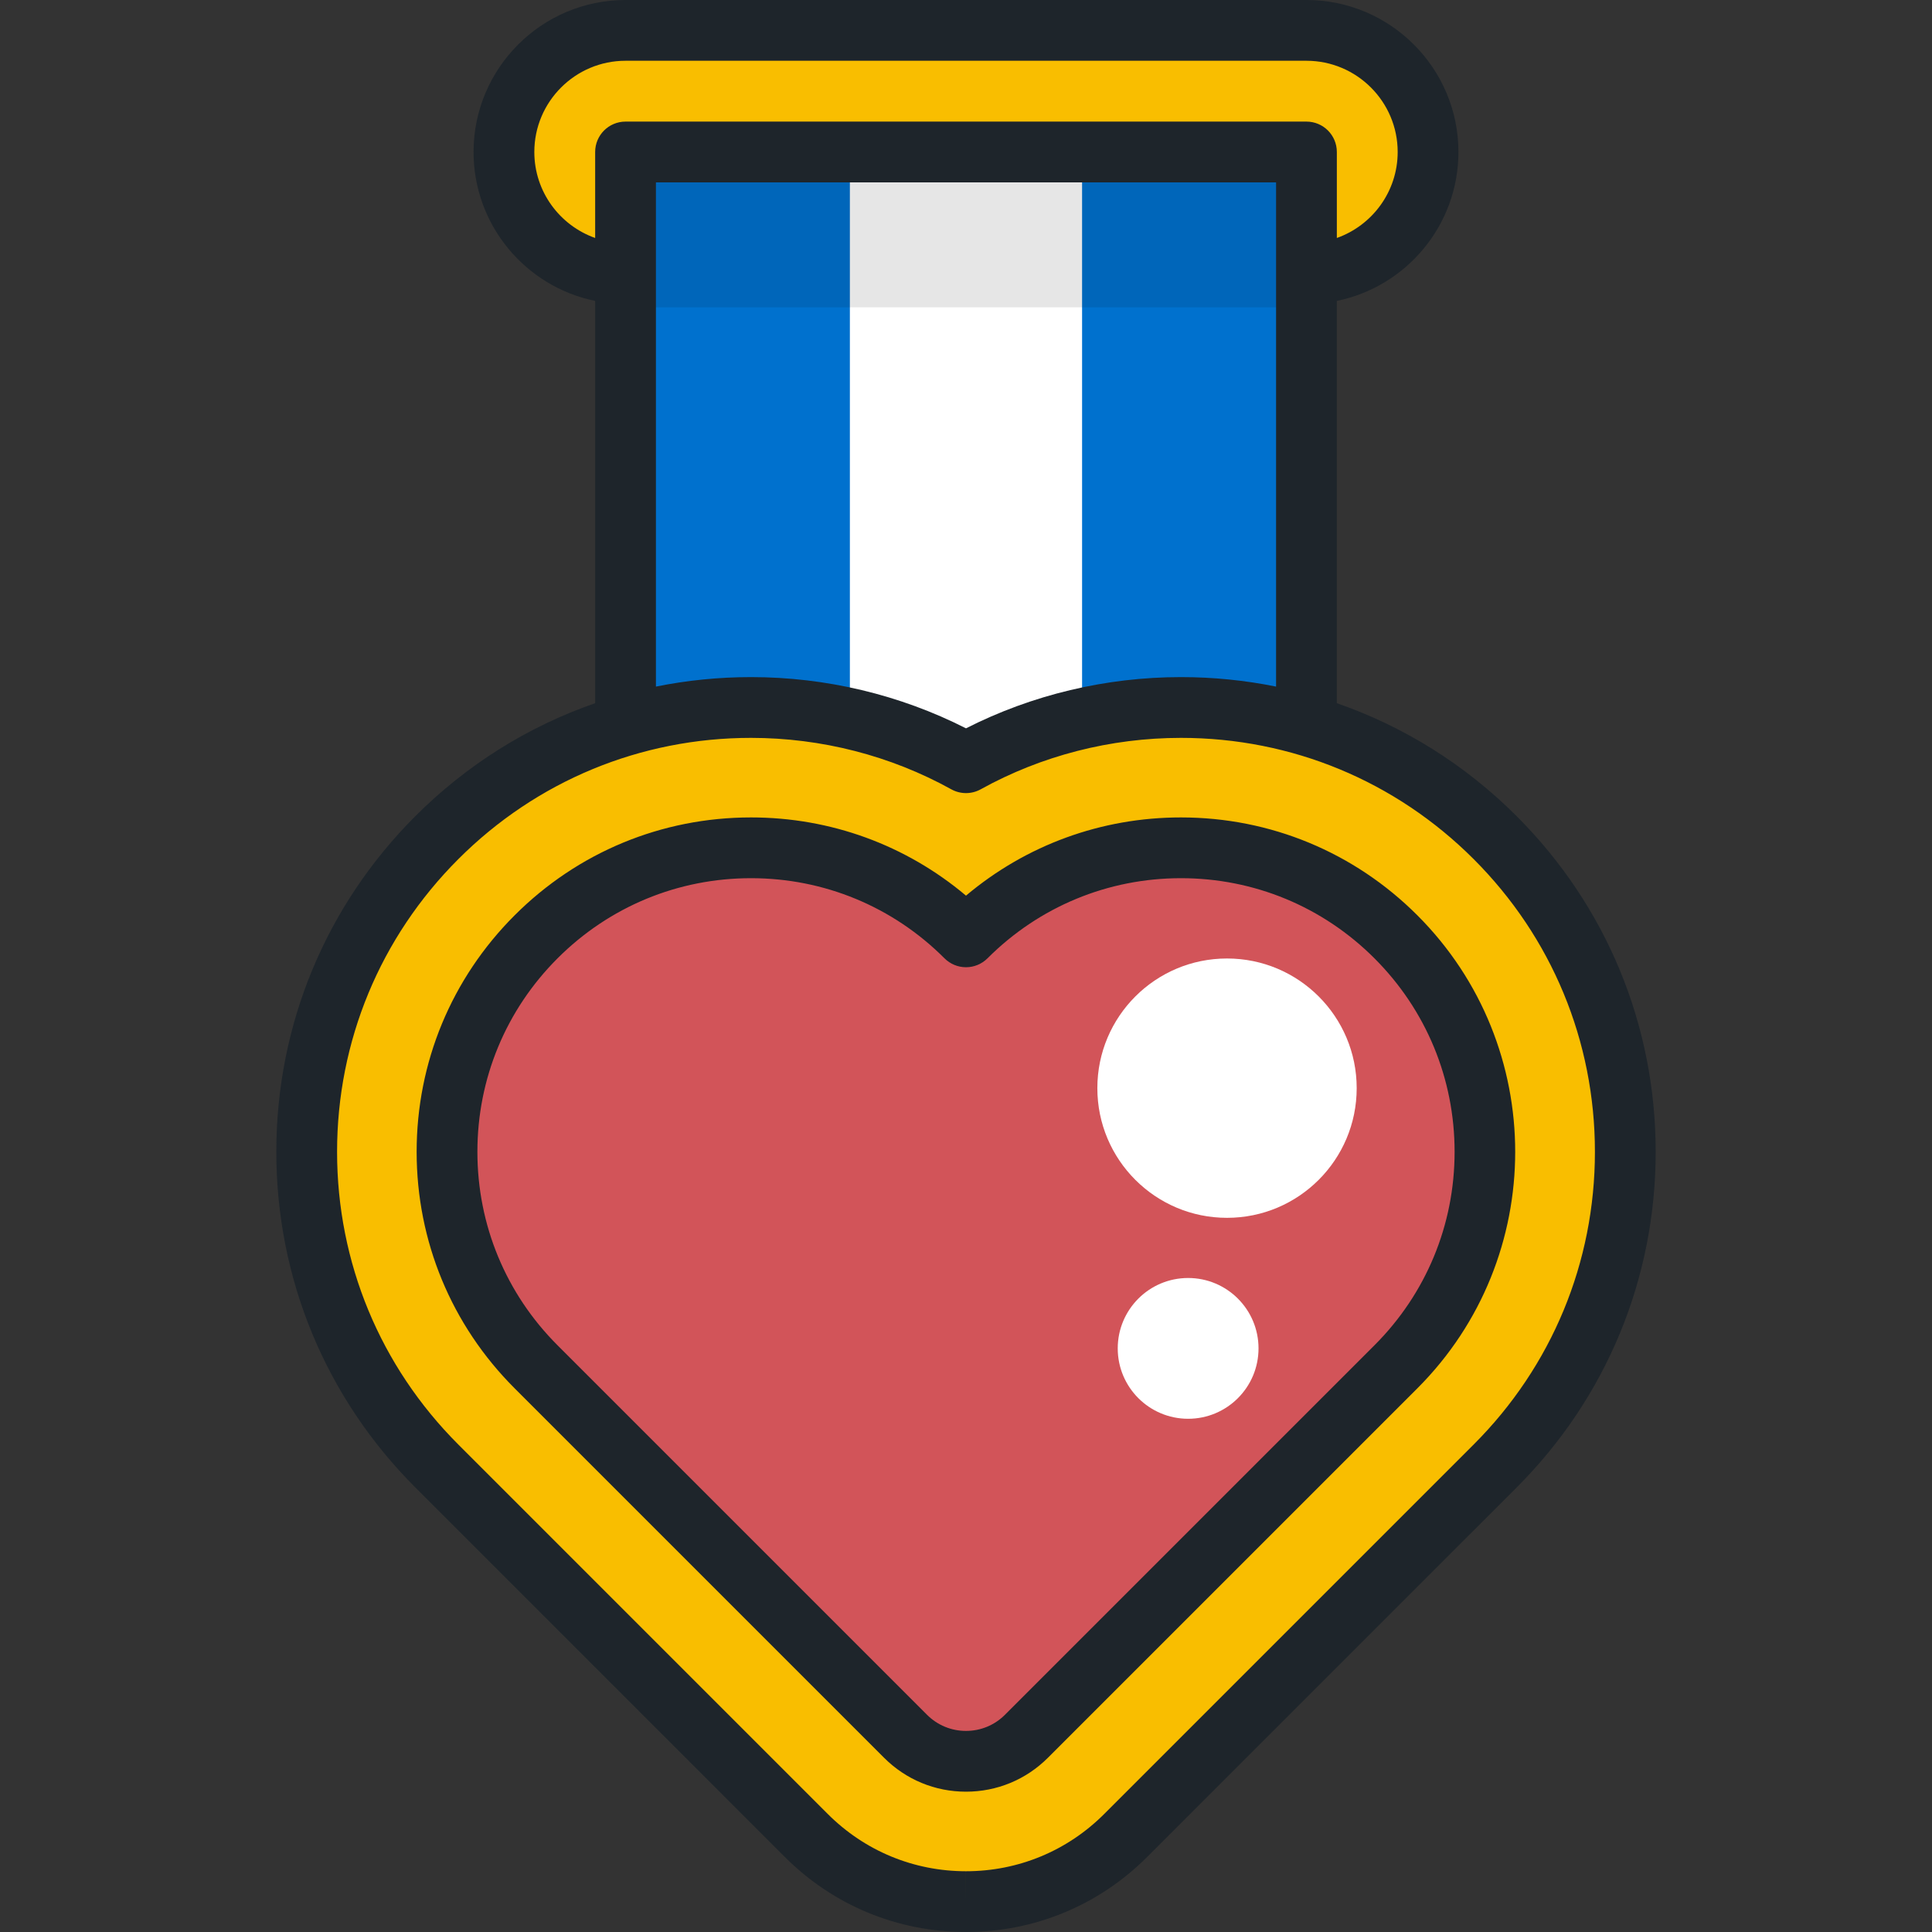 <?xml version="1.0" encoding="iso-8859-1"?>
<!-- Uploaded to: SVG Repo, www.svgrepo.com, Generator: SVG Repo Mixer Tools -->
<svg version="1.1" id="Layer_1" xmlns="http://www.w3.org/2000/svg" xmlns:xlink="http://www.w3.org/1999/xlink" 
	 viewBox="0 0 511.999 511.999" xml:space="preserve">
<rect x="0" y="0" width="511.999" height="511.999" fill="#333333" stroke="none"/>
<path style="fill:#F9BE00;" d="M346.224,72.502c17.797,0,32.224-14.428,32.224-32.226S364.021,8.051,346.224,8.051H165.774
	c-17.798,0-32.225,14.427-32.225,32.224c0,17.798,14.426,32.226,32.225,32.226H346.224z"/>
<rect x="165.775" y="40.276" style="fill:#0071CE;" width="180.45" height="284.99"/>
<rect x="225.227" y="40.276" style="fill:#FFFFFF;" width="61.535" height="284.99"/>
<rect x="165.775" y="40.276" style="opacity:0.1;enable-background:new    ;" width="180.45" height="41.17"/>
<path style="fill:#F9BE00;" d="M255.993,503.949c-15.986-0.001-31.015-6.225-42.316-17.531l-97.91-97.912
	c-22.239-22.239-34.488-51.81-34.488-83.262c0-31.453,12.248-61.025,34.49-83.264c22.237-22.239,51.806-34.488,83.262-34.488
	c20.253,0,39.73,5.08,56.968,14.637c17.239-9.557,36.715-14.637,56.968-14.637c31.452,0,61.024,12.249,83.264,34.489
	c22.241,22.24,34.49,51.811,34.49,83.263s-12.248,61.022-34.49,83.262l-97.916,97.913c-11.304,11.304-26.334,17.53-42.317,17.53
	H255.993z"/>
<path style="fill:#D25459;" d="M239.974,460.125c8.848,8.85,23.196,8.85,32.047,0l97.915-97.914h0.002
	c31.463-31.463,31.463-82.473,0-113.936c-31.462-31.462-82.475-31.464-113.938,0c-31.462-31.462-82.476-31.464-113.937,0
	c-31.464,31.461-31.464,82.475,0,113.937L239.974,460.125z"/>
<g>
	<circle style="fill:#FFFFFF;" cx="325.172" cy="288.372" r="34.364"/>
	<circle style="fill:#FFFFFF;" cx="314.866" cy="357.335" r="18.655"/>
</g>
<path style="fill:#1E252B;" d="M375.63,242.581c-16.738-16.737-38.992-25.955-62.663-25.955c-21.078,0-41.033,7.31-56.968,20.728
	c-15.937-13.418-35.892-20.728-56.969-20.728c-23.672,0-45.925,9.217-62.66,25.955c-16.738,16.736-25.957,38.991-25.957,62.662
	s9.218,45.926,25.956,62.663l97.911,97.912c5.8,5.801,13.513,8.996,21.716,8.996c8.204,0,15.916-3.195,21.718-8.995l97.917-97.915
	C410.181,333.353,410.181,277.134,375.63,242.581z M364.24,356.518l-97.914,97.913c-2.76,2.76-6.428,4.279-10.332,4.279
	c-3.902,0-7.571-1.52-10.328-4.279l-97.911-97.912c-13.697-13.696-21.24-31.906-21.24-51.276s7.543-37.579,21.24-51.275
	c13.694-13.696,31.904-21.239,51.274-21.239c19.37,0,37.58,7.543,51.276,21.239c1.51,1.51,3.558,2.359,5.694,2.359
	c2.135,0,4.182-0.848,5.694-2.359c13.695-13.696,31.905-21.239,51.275-21.239c19.37,0,37.58,7.543,51.276,21.239
	c13.697,13.696,21.239,31.906,21.239,51.275C385.482,324.612,377.939,342.822,364.24,356.518z M401.924,216.287
	c-13.663-13.663-29.916-23.786-47.65-29.932V79.743c18.363-3.74,32.225-20.015,32.225-39.467C386.5,18.068,368.432,0,346.224,0
	H165.774c-22.209,0-40.277,18.068-40.277,40.276c0,19.452,13.861,35.727,32.225,39.467v106.611
	c-17.734,6.146-33.986,16.269-47.646,29.931c-23.763,23.759-36.849,55.352-36.849,88.958c0,33.603,13.085,65.193,36.846,88.955
	l97.91,97.911c12.82,12.824,29.871,19.888,48.01,19.889h0.004c18.136,0,35.186-7.063,48.011-19.887l97.915-97.912
	c23.763-23.76,36.849-55.352,36.849-88.956S425.686,240.048,401.924,216.287z M141.601,40.276c0-13.329,10.845-24.173,24.174-24.173
	h180.45c13.329,0,24.173,10.844,24.173,24.173c0,10.508-6.74,19.466-16.122,22.79v-22.79c0-4.447-3.604-8.051-8.051-8.051h-180.45
	c-4.448,0-8.051,3.605-8.051,8.051v22.79C148.34,59.742,141.601,50.783,141.601,40.276z M338.172,48.327v133.628
	c-8.207-1.66-16.64-2.515-25.204-2.515c-19.868,0-39.468,4.682-56.968,13.574c-17.501-8.892-37.1-13.574-56.968-13.574
	c-8.566,0-16.997,0.855-25.205,2.515V48.327H338.172z M390.538,382.812l-97.917,97.914c-9.782,9.783-22.789,15.171-36.624,15.171
	v8.051l-0.003-8.051c-13.838-0.001-26.844-5.388-36.624-15.172l-97.91-97.912c-20.72-20.72-32.131-48.267-32.131-77.569
	c0-29.304,11.412-56.852,32.133-77.571c20.717-20.719,48.265-32.13,77.568-32.13c18.633,0,36.983,4.712,53.065,13.627
	c2.43,1.346,5.378,1.346,7.808,0c16.081-8.916,34.43-13.627,53.065-13.627c29.302,0,56.85,11.411,77.571,32.131
	c20.72,20.72,32.132,48.268,32.132,77.57S411.258,362.093,390.538,382.812z"/>
</svg>